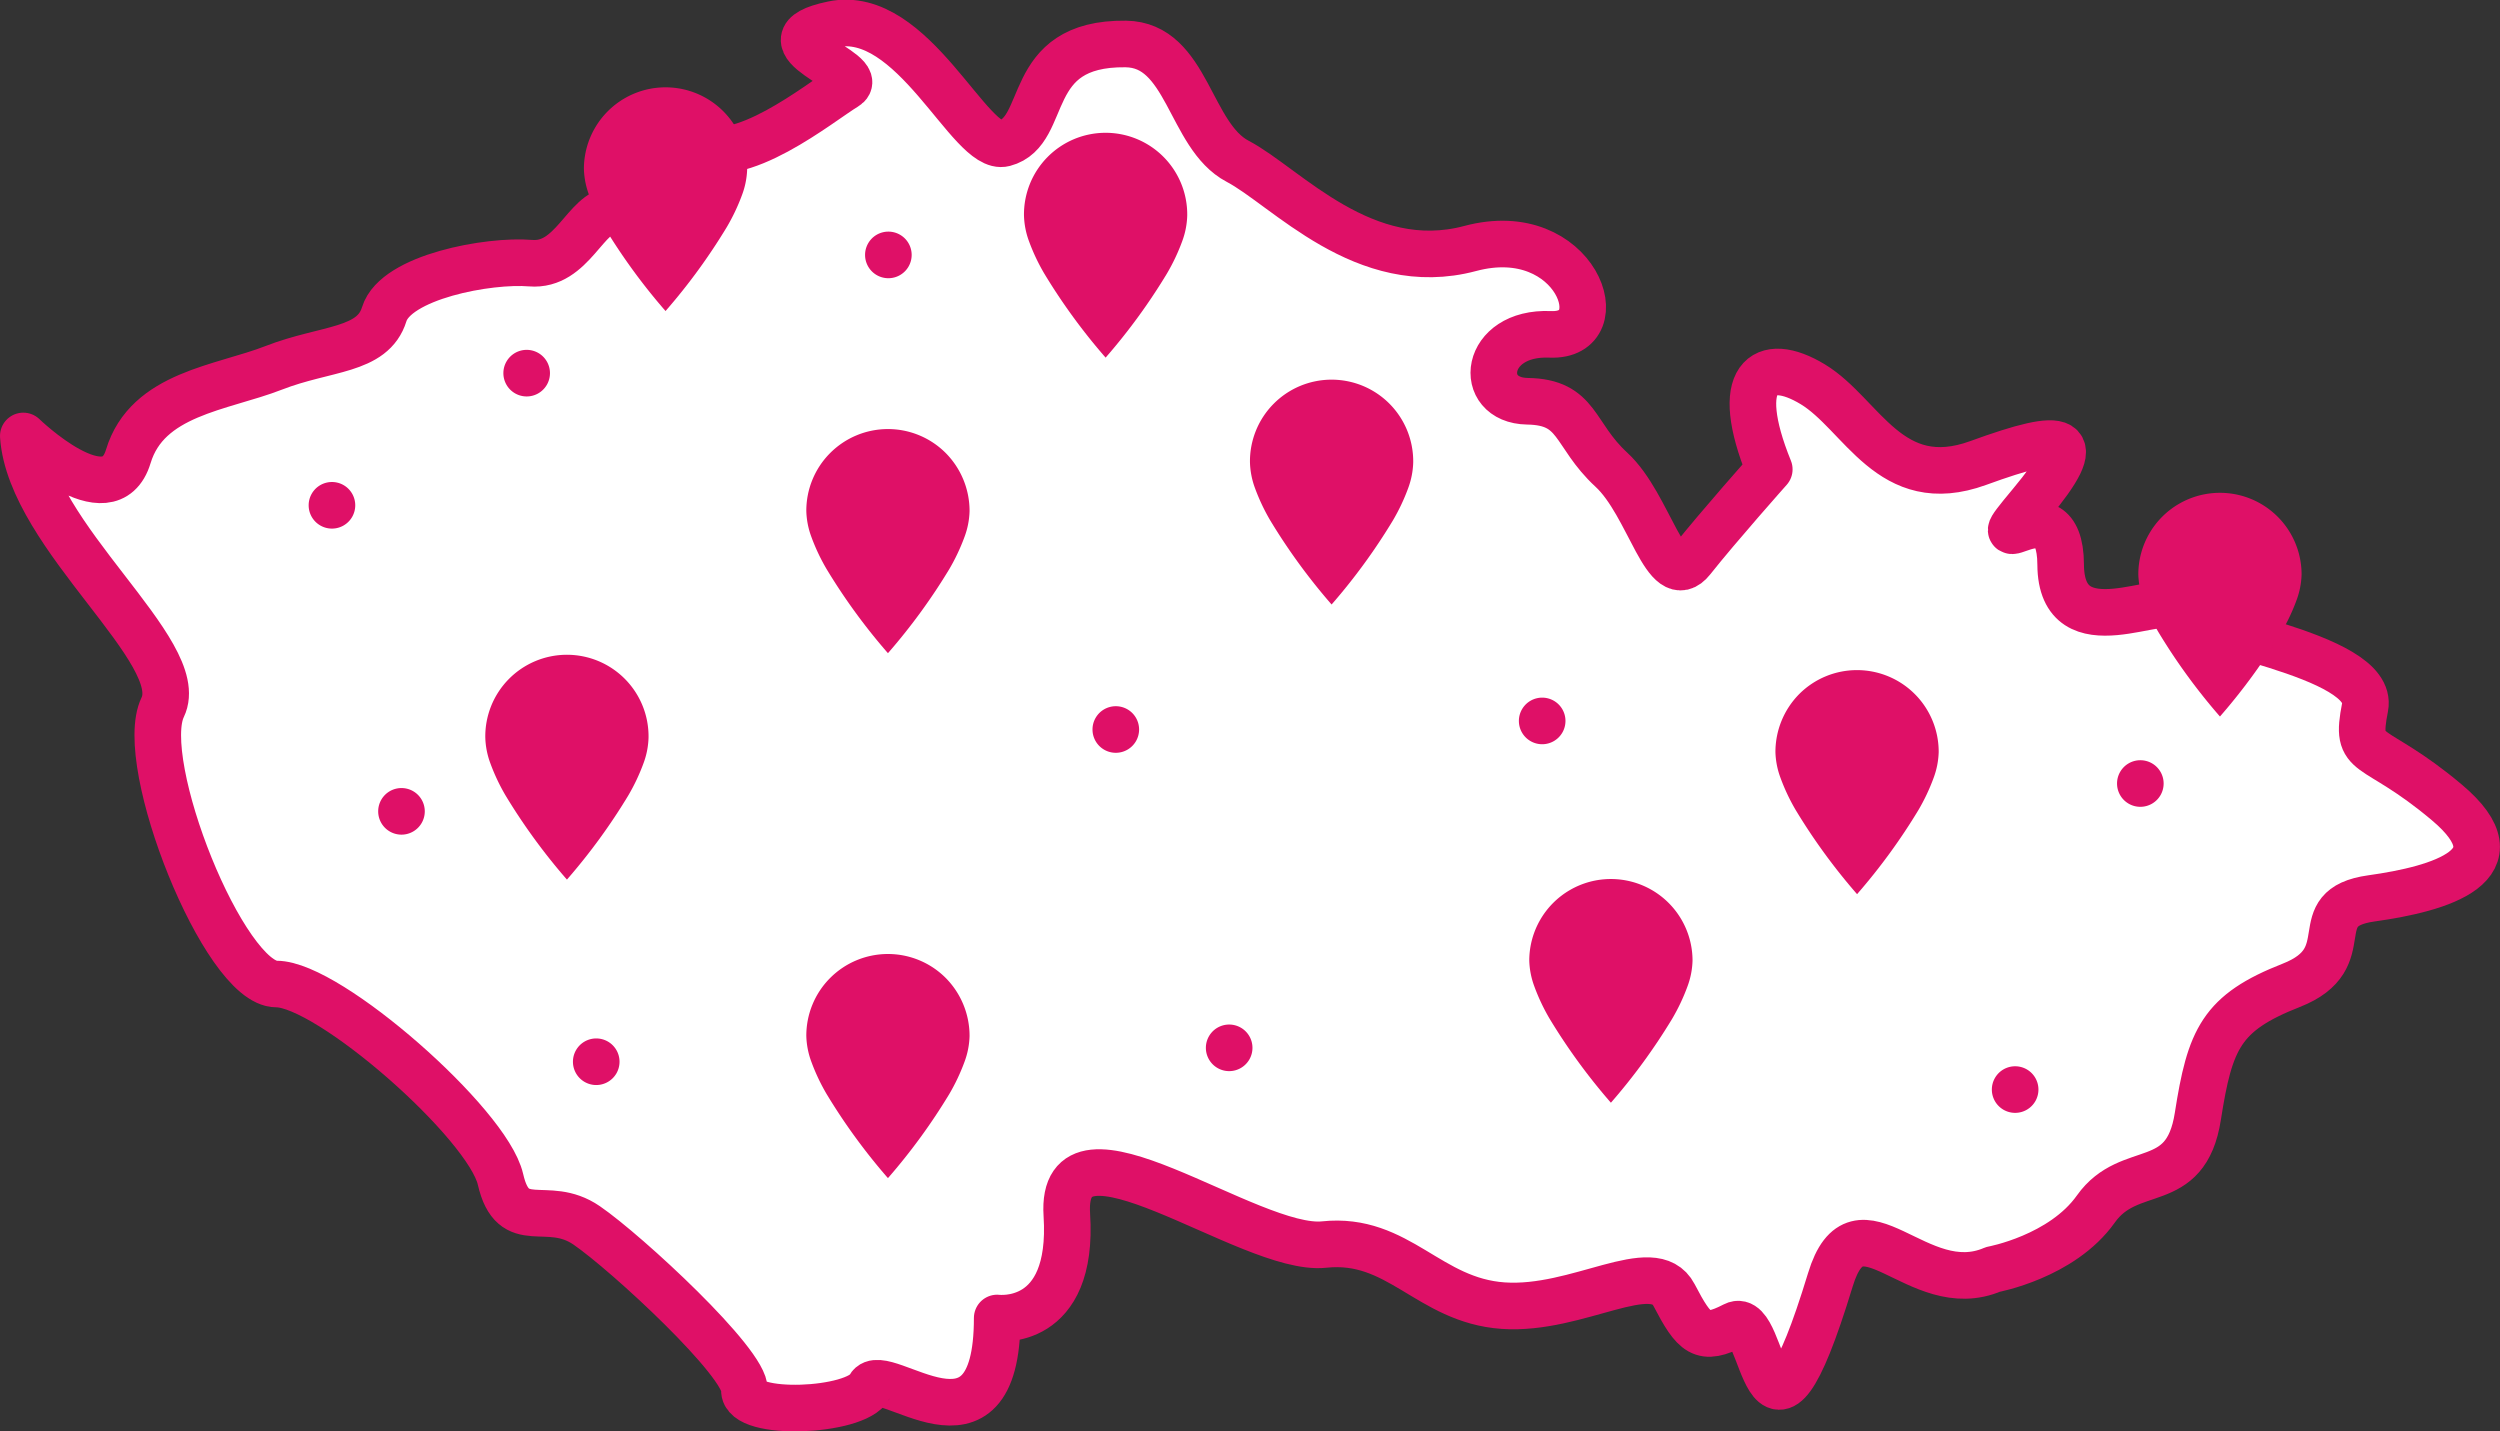 <svg xmlns="http://www.w3.org/2000/svg" width="160.972" height="92.163" viewBox="0 0 160.972 92.163"><rect x="0" y="0" width="160.972" height="92.163" fill="#333333" stroke="none"/><g id="Group_1449" data-name="Group 1449" transform="translate(-772.526 -43.964)"><path id="Path_555" data-name="Path 555" d="M774.026 72.035c.445 6.485 10.692 13.922 8.975 17.471s3.96 17.824 7.328 17.819 13.6 8.986 14.422 12.57 2.981 1.207 5.549 2.97 10.266 8.881 10.159 10.6 7.188 1.429 8.048-.187 8.227 5.514 8.227-4.451c0 0 4.955.658 4.484-6.638s11.767 2.42 16.565 1.91 6.718 3.6 11.533 3.934 9.669-3.231 10.995-.692 1.814 3.021 3.883 1.948 1.874 11.248 6.185-2.915c1.8-5.93 5.6 1.423 10.473-.675 0 0 4.441-.813 6.622-3.887s5.787-.975 6.568-5.964 1.5-6.669 6.01-8.438.761-4.986 5.167-5.6 9.69-2.118 4.846-6.188-5.937-2.66-5.256-6.124-11.859-4.998-12.287-6.328-7.286 2.8-7.313-2.856-5.624.532-1.923-3.909 2.3-4.7-3.385-2.629-7.471-3.139-10.647-5.065-5.211-.447-2.806 5.474c0 0-3.284 3.692-4.972 5.824s-2.718-3.517-5.194-5.8-2.1-4.356-5.406-4.408-2.837-4.493 1.464-4.308 1.691-7.359-5.145-5.53-11.863-3.98-14.978-5.614-3.211-7.506-7.209-7.553c-6.667-.078-4.852 5.622-7.828 6.4-2.187.575-5.847-8.75-11.039-7.664s2.413 3.083.831 4.027-6.948 5.384-9.724 3.719-3.449 4.135-5.241 4.217-2.614 3.641-5.316 3.414-8.685.88-9.425 3.286-3.752 2.144-7.116 3.454-8.136 1.651-9.363 5.7-6.761-1.314-6.761-1.314z" fill="#fff" stroke="#DF1067" stroke-linecap="round" stroke-linejoin="round" stroke-width="3" fill-rule="evenodd"/><path id="Exclusion_1" data-name="Exclusion 1" d="M829.7 86.022a38.654 38.654 0 01-3.941-5.4 12.67 12.67 0 01-.987-2.082 5.129 5.129 0 01-.328-1.666 5.256 5.256 0 018.961-3.755 5.3 5.3 0 011.55 3.755 5.129 5.129 0 01-.328 1.666 12.809 12.809 0 01-.985 2.081 38.753 38.753 0 01-3.942 5.401z" fill="#DF1067"/><path id="Exclusion_1-2" data-name="Exclusion 1" d="M843.715 66.991a38.68 38.68 0 01-3.942-5.4 12.694 12.694 0 01-.986-2.081 5.141 5.141 0 01-.328-1.667 5.256 5.256 0 1110.511 0 5.14 5.14 0 01-.328 1.667 12.723 12.723 0 01-.986 2.08 38.608 38.608 0 01-3.941 5.401z" fill="#DF1067"/><path id="Exclusion_1-3" data-name="Exclusion 1" d="M815.379 63.991a38.673 38.673 0 01-3.941-5.4 12.689 12.689 0 01-.986-2.081 5.168 5.168 0 01-.329-1.667 5.256 5.256 0 1110.512 0 5.141 5.141 0 01-.328 1.667 12.723 12.723 0 01-.986 2.08 38.532 38.532 0 01-3.942 5.401z" fill="#DF1067"/><path id="Exclusion_1-4" data-name="Exclusion 1" d="M858.266 82.887a38.675 38.675 0 01-3.942-5.4 12.742 12.742 0 01-.986-2.082 5.14 5.14 0 01-.328-1.667 5.256 5.256 0 1110.511 0 5.14 5.14 0 01-.328 1.667 12.679 12.679 0 01-.986 2.08 38.6 38.6 0 01-3.941 5.402z" fill="#DF1067"/><path id="Exclusion_1-5" data-name="Exclusion 1" d="M829.7 119.822a38.653 38.653 0 01-3.941-5.4 12.748 12.748 0 01-.987-2.082 5.135 5.135 0 01-.328-1.667 5.256 5.256 0 018.961-3.754 5.3 5.3 0 011.55 3.754 5.135 5.135 0 01-.328 1.667 12.76 12.76 0 01-.985 2.08 38.762 38.762 0 01-3.942 5.402z" fill="#DF1067"/><path id="Exclusion_1-6" data-name="Exclusion 1" d="M809.03 100.6a38.739 38.739 0 01-3.942-5.4 12.7 12.7 0 01-.986-2.082 5.135 5.135 0 01-.328-1.666 5.256 5.256 0 1110.511 0 5.133 5.133 0 01-.328 1.666 12.727 12.727 0 01-.986 2.081 38.667 38.667 0 01-3.941 5.401z" fill="#DF1067"/><path id="Exclusion_1-7" data-name="Exclusion 1" d="M876.25 114.967a38.737 38.737 0 01-3.941-5.4 12.7 12.7 0 01-.986-2.082 5.156 5.156 0 01-.329-1.666 5.256 5.256 0 1110.512 0 5.128 5.128 0 01-.328 1.666 12.728 12.728 0 01-.986 2.081 38.591 38.591 0 01-3.942 5.401z" fill="#DF1067"/><path id="Exclusion_1-8" data-name="Exclusion 1" d="M892.1 101.538a38.653 38.653 0 01-3.941-5.4 12.7 12.7 0 01-.986-2.082 5.109 5.109 0 01-.329-1.667 5.3 5.3 0 011.539-3.743 5.26 5.26 0 018.973 3.743 5.162 5.162 0 01-.329 1.667 12.679 12.679 0 01-.985 2.08 38.678 38.678 0 01-3.942 5.402z" fill="#DF1067"/><path id="Exclusion_1-9" data-name="Exclusion 1" d="M915.466 90.1a38.678 38.678 0 01-3.941-5.4 12.689 12.689 0 01-.986-2.081 5.168 5.168 0 01-.329-1.667 5.256 5.256 0 1110.512 0 5.14 5.14 0 01-.328 1.667 12.718 12.718 0 01-.986 2.08 38.532 38.532 0 01-3.942 5.401z" fill="#DF1067"/><g id="Group_1439" data-name="Group 1439"><path id="Path_556" data-name="Path 556" d="M793.9 78a1.5 1.5 0 000-3 1.5 1.5 0 000 3z" fill="#DF1067"/></g><g id="Group_1440" data-name="Group 1440"><path id="Path_557" data-name="Path 557" d="M806.438 69.491a1.5 1.5 0 000-3 1.5 1.5 0 000 3z" fill="#DF1067"/></g><g id="Group_1441" data-name="Group 1441"><path id="Path_558" data-name="Path 558" d="M851.671 112.933a1.5 1.5 0 000-3 1.5 1.5 0 000 3z" fill="#DF1067"/></g><g id="Group_1442" data-name="Group 1442"><path id="Path_559" data-name="Path 559" d="M844.371 92.436a1.5 1.5 0 000-3 1.5 1.5 0 000 3z" fill="#DF1067"/></g><g id="Group_1443" data-name="Group 1443"><path id="Path_560" data-name="Path 560" d="M810.917 113.828a1.5 1.5 0 000-3 1.5 1.5 0 000 3z" fill="#DF1067"/></g><g id="Group_1444" data-name="Group 1444"><path id="Path_561" data-name="Path 561" d="M798.377 97.706a1.5 1.5 0 000-3 1.5 1.5 0 000 3z" fill="#DF1067"/></g><g id="Group_1445" data-name="Group 1445"><path id="Path_562" data-name="Path 562" d="M902.279 115.62a1.5 1.5 0 000-3 1.5 1.5 0 000 3z" fill="#DF1067"/></g><g id="Group_1446" data-name="Group 1446"><path id="Path_563" data-name="Path 563" d="M910.34 95.914a1.5 1.5 0 000-3 1.5 1.5 0 000 3z" fill="#DF1067"/></g><g id="Group_1447" data-name="Group 1447"><path id="Path_564" data-name="Path 564" d="M871.825 91.884a1.5 1.5 0 000-3 1.5 1.5 0 000 3z" fill="#DF1067"/></g><g id="Group_1448" data-name="Group 1448"><path id="Path_565" data-name="Path 565" d="M829.727 61.878a1.5 1.5 0 000-3 1.5 1.5 0 000 3z" fill="#DF1067"/></g></g></svg>